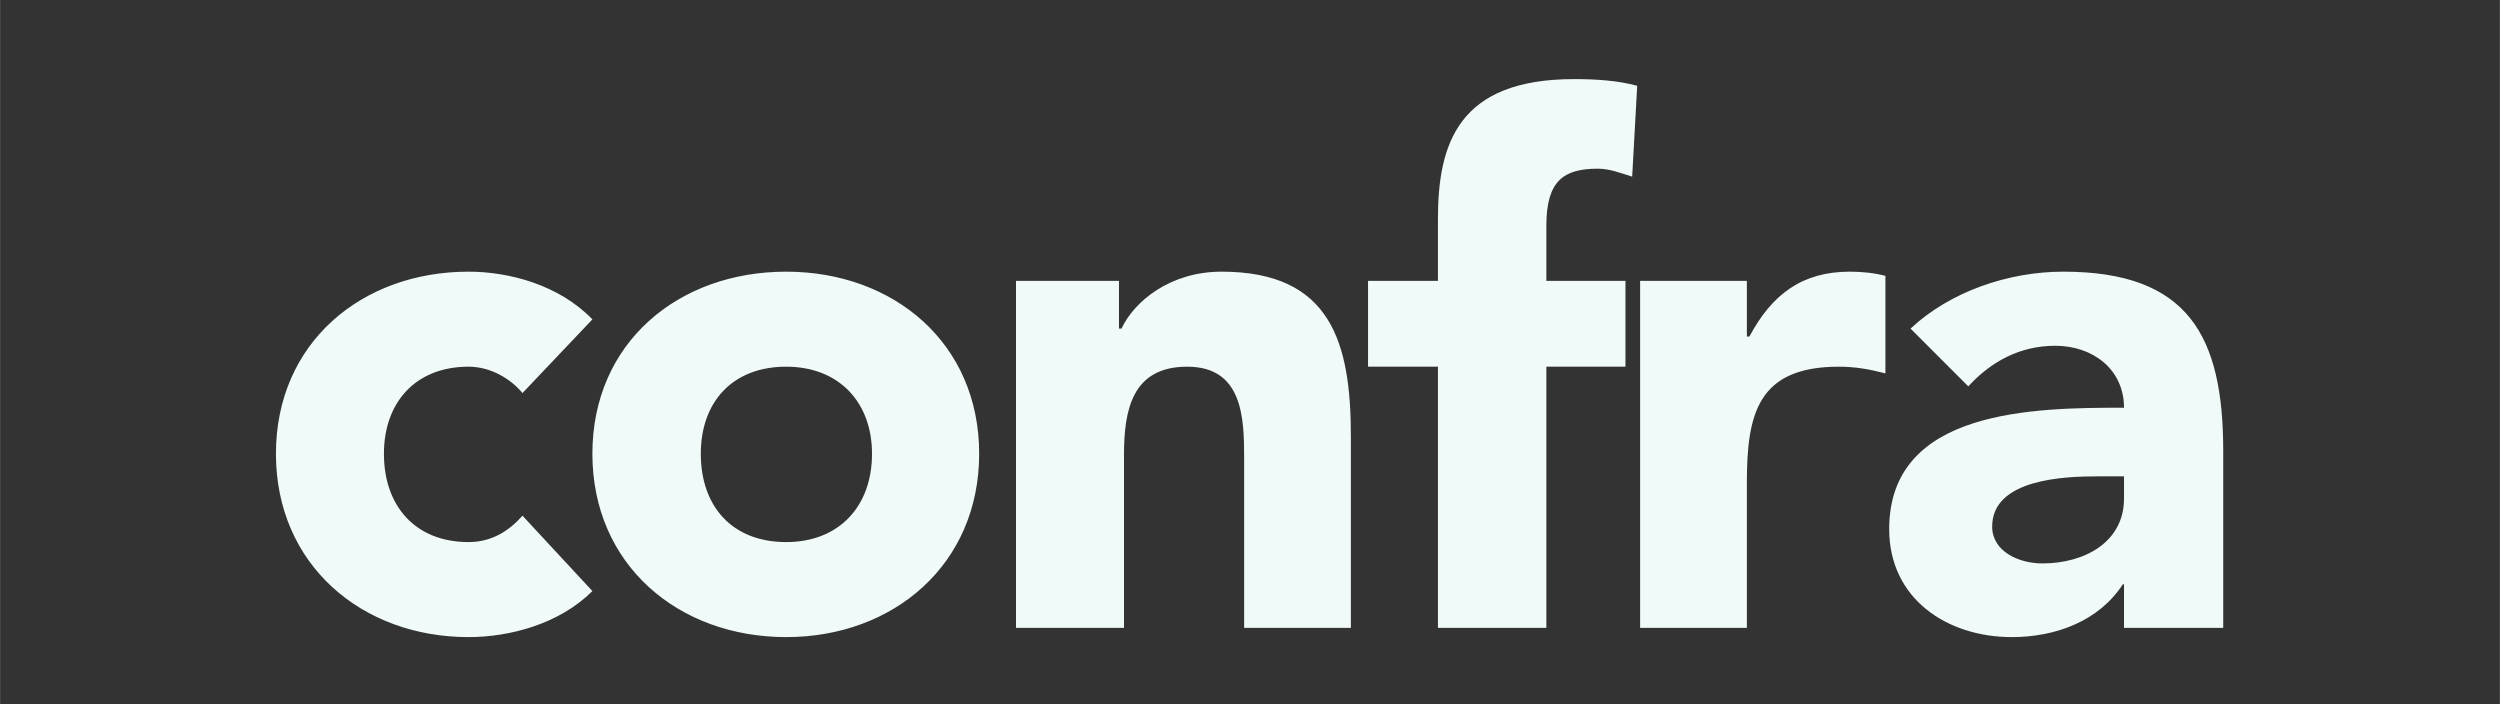 <?xml version="1.0" encoding="UTF-8"?>
<!DOCTYPE svg PUBLIC "-//W3C//DTD SVG 1.1//EN" "http://www.w3.org/Graphics/SVG/1.1/DTD/svg11.dtd">
<!-- Creator: CorelDRAW X7 -->
<svg xmlns="http://www.w3.org/2000/svg" xml:space="preserve" width="59.724mm" height="16.83mm" version="1.1" style="shape-rendering:geometricPrecision; text-rendering:geometricPrecision; image-rendering:optimizeQuality; fill-rule:evenodd; clip-rule:evenodd"
viewBox="0 0 5972 1683"
 xmlns:xlink="http://www.w3.org/1999/xlink">
 <rect x="0" y="0" width="5972" height="1683" fill="#333333" stroke="none"/>
 <defs>
  <style type="text/css">
   <![CDATA[
    .fil0 {fill:none}
    .fil1 {fill:#F0FAF9}
   ]]>
  </style>
 </defs>
 <g id="Capa_x0020_1">
  <rect class="fil0" width="5972" height="1683"/>
  <path class="fil1" d="M1415 763c-79,-82 -198,-114 -296,-114 -255,0 -460,170 -460,435 0,265 205,438 460,438 98,0 217,-31 296,-110l-167 -180c-31,35 -72,63 -129,63 -126,0 -202,-85 -202,-211 0,-123 76,-208 202,-208 53,0 101,29 129,63l167 -176zm0 321c0,265 205,438 463,438 256,0 461,-173 461,-438 0,-265 -205,-435 -461,-435 -258,0 -463,170 -463,435zm259 0c0,-123 75,-208 204,-208 126,0 205,85 205,208 0,126 -79,211 -205,211 -129,0 -204,-85 -204,-211zm753 416l258 0 0 -413c0,-107 19,-211 151,-211 133,0 136,123 136,218l0 406 255 0 0 -457c0,-224 -47,-394 -309,-394 -122,0 -208,70 -239,136l-6 0 0 -114 -246 0 0 829 0 0 0 0zm1008 0l259 0 0 -624 189 0 0 -205 -189 0 0 -132c0,-107 41,-136 123,-136 28,0 53,10 82,19l12 -217c-47,-13 -101,-16 -151,-16 -277,0 -325,155 -325,334l0 148 -167 0 0 205 167 0 0 624zm482 0l256 0 0 -346c0,-164 25,-278 220,-278 38,0 73,6 111,16l0 -233c-26,-7 -57,-10 -85,-10 -114,0 -186,54 -240,155l-6 0 0 -133 -255 0 0 829 0 0 -1 0zm1157 0l237 0 0 -422c0,-274 -82,-429 -382,-429 -132,0 -271,48 -365,136l138 138c54,-59 123,-97 208,-97 89,0 164,56 164,148 -214,0 -561,3 -561,290 0,167 139,258 293,258 104,0 208,-38 265,-126l3 0 0 104 0 0zm0 -362l0 53c0,104 -94,155 -195,155 -57,0 -120,-29 -120,-88 0,-114 173,-120 252,-120l63 0 0 0z"/>
 </g>
</svg>
